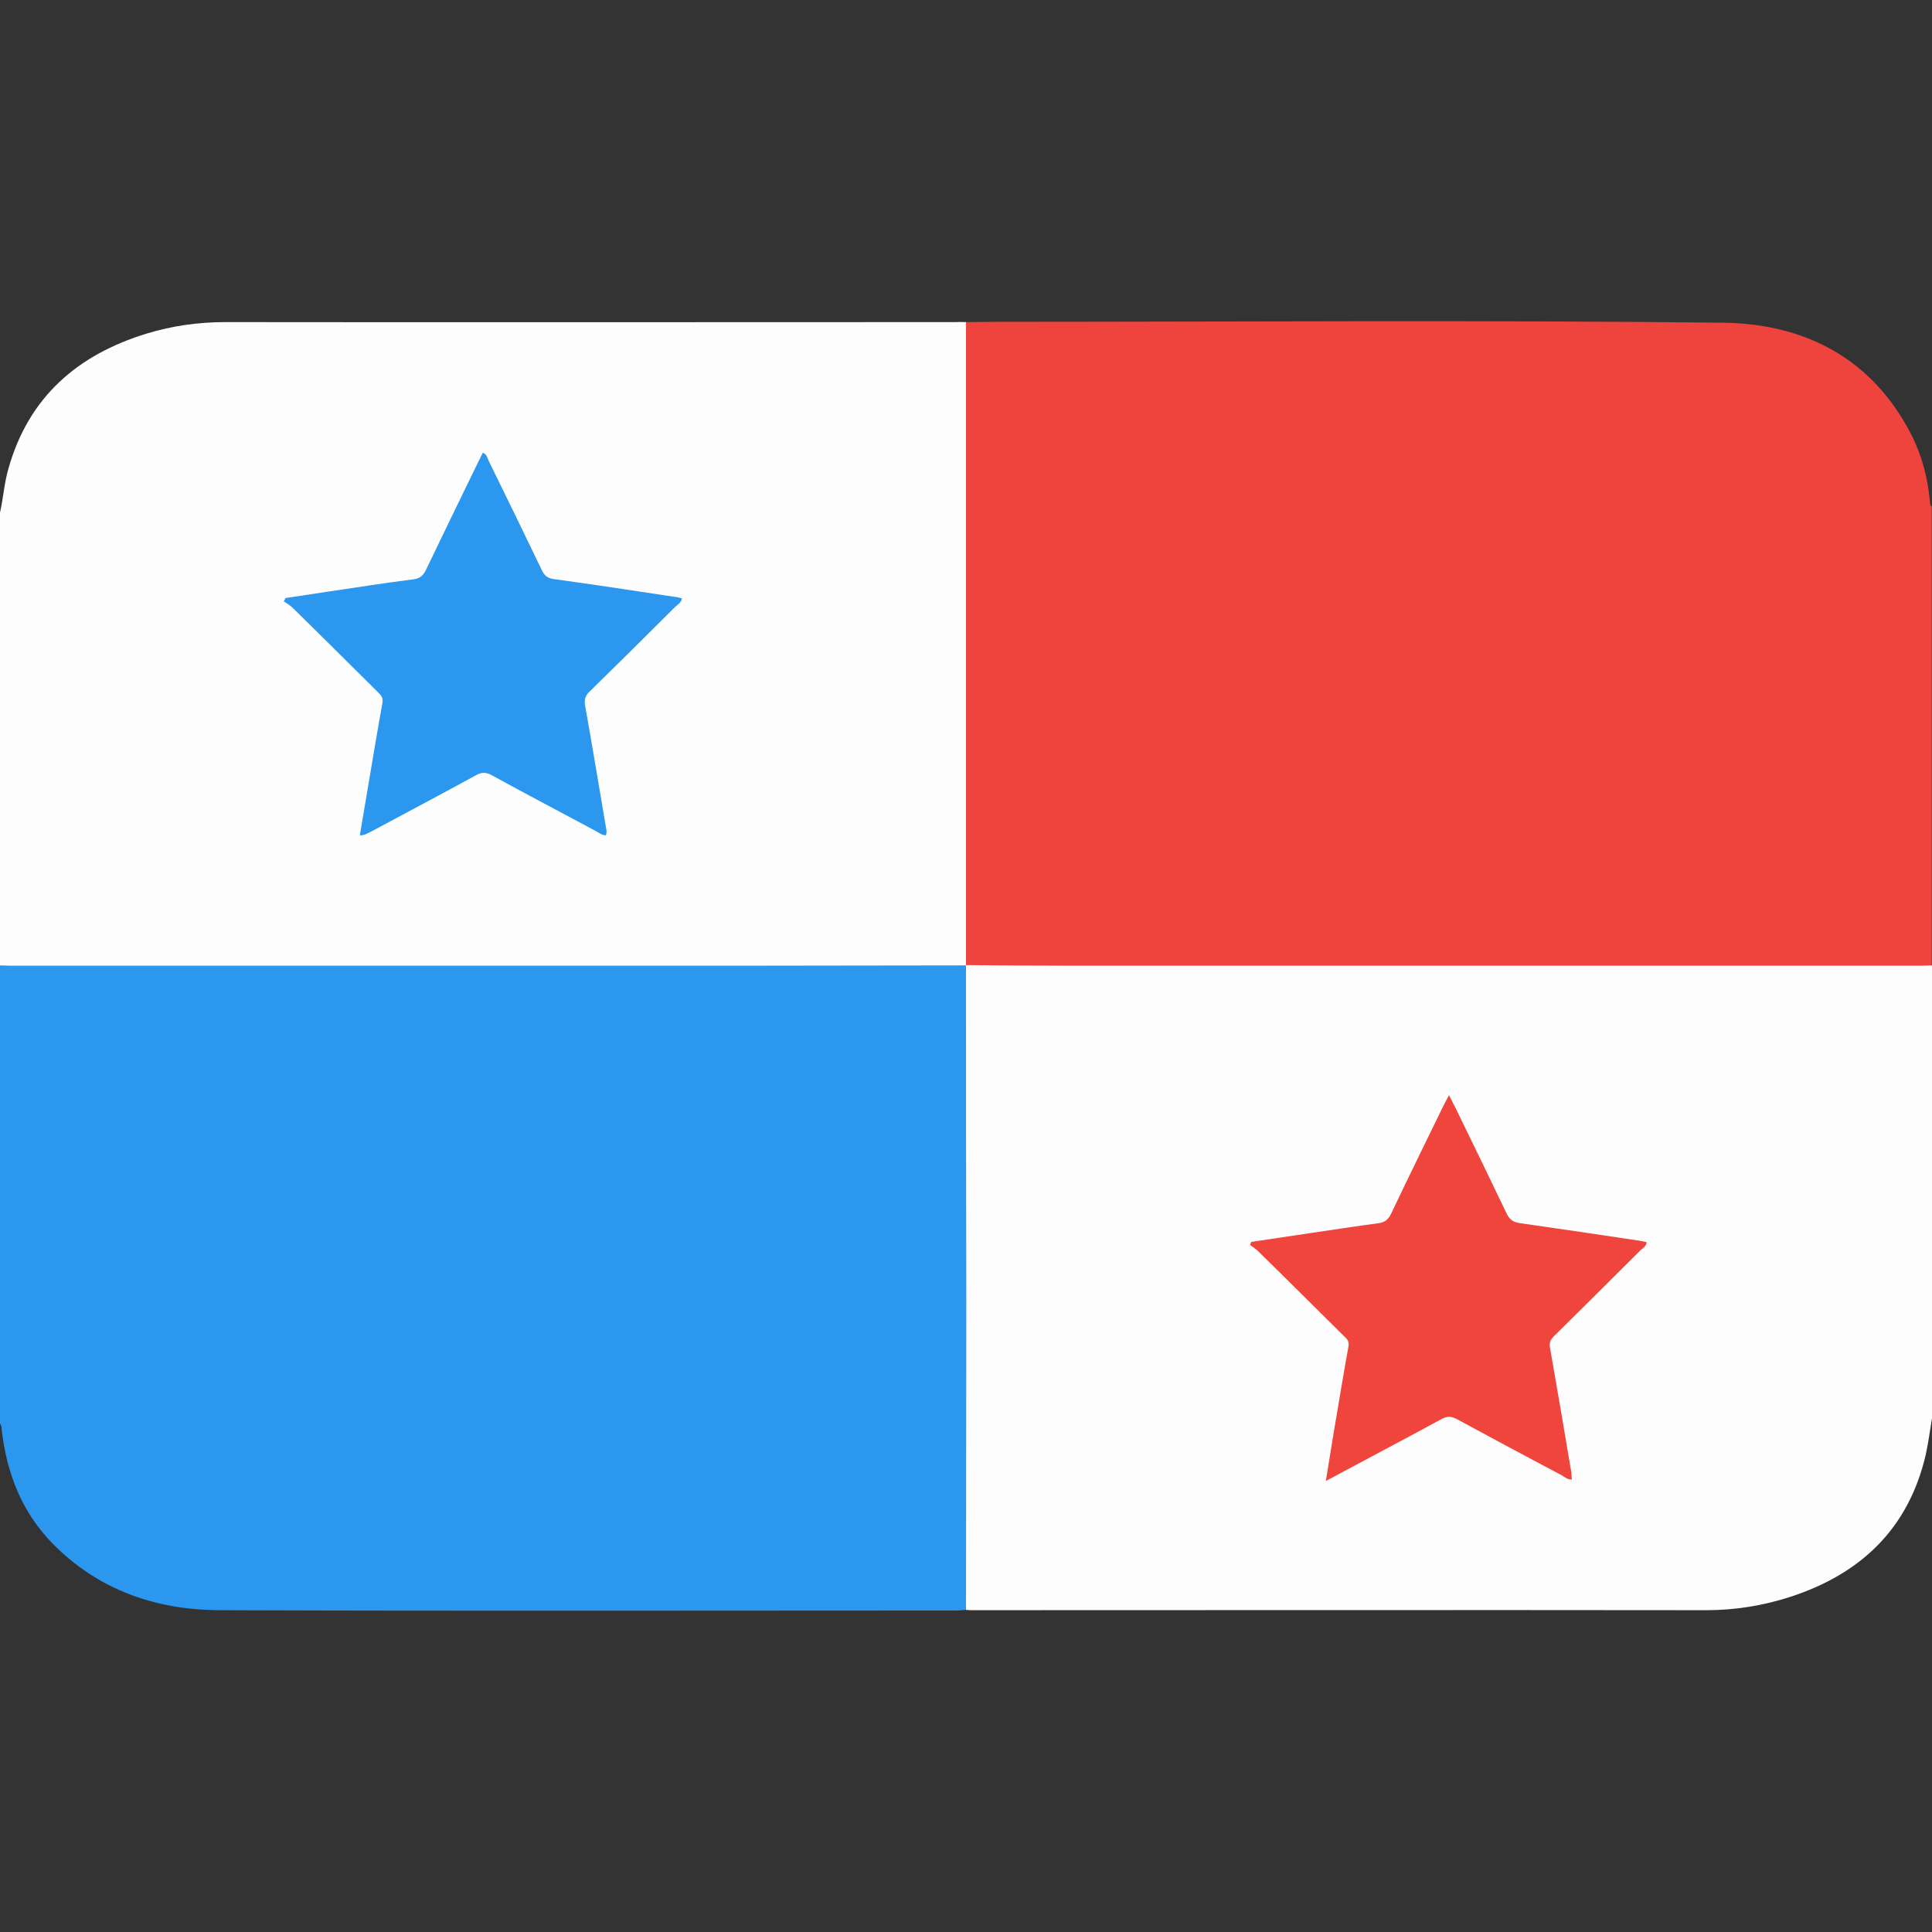 <?xml version="1.0" encoding="utf-8"?>
<!-- Generator: Adobe Illustrator 24.1.2, SVG Export Plug-In . SVG Version: 6.00 Build 0)  -->
<svg version="1.0" id="Layer_1" xmlns="http://www.w3.org/2000/svg" xmlns:xlink="http://www.w3.org/1999/xlink" x="0px" y="0px"
	 viewBox="0 0 64 64" style="enable-background:new 0 0 64 64;" xml:space="preserve">
<rect x="0" y="0" width="64" height="64" fill="#333333" stroke="none"/>
<style type="text/css">
	.st0{fill:#2B97EE;}
	.st1{fill:#EF443D;}
	.st2{fill:#FDFDFD;}
	.st3{fill:#F0453D;}
	.st4{fill:#2B97EF;}
</style>
<g>
	<path class="st0" d="M31.99,53.33c-0.1,0.01-0.21,0.02-0.31,0.02c-8.14,0-16.28,0.02-24.42-0.01c-2.1-0.01-4.01-0.67-5.52-2.21
		c-1.01-1.03-1.51-2.31-1.68-3.73c-0.01-0.08,0-0.17-0.06-0.24c0-5.06,0-10.12,0-15.19c0.08-0.11,0.2-0.14,0.33-0.15
		c0.15-0.01,0.29-0.01,0.44-0.01c10.16,0,20.33,0,30.49,0c0.24,0,0.48-0.03,0.71,0.07c0.04,0.02,0.07,0.05,0.09,0.08
		c0.12,0.22,0.09,0.47,0.09,0.7c0,6.64,0,13.28,0,19.92c0,0.15,0,0.29-0.01,0.44C32.13,53.16,32.11,53.27,31.99,53.33z"/>
	<path class="st1" d="M32,10.67c0.36,0,0.73-0.01,1.09-0.01c7.99,0,15.99-0.06,23.98,0.03c2.7,0.03,4.95,1.17,6.25,3.72
		c0.35,0.69,0.54,1.43,0.61,2.2c0.01,0.06,0,0.13,0.06,0.17c0,5.06,0,10.12,0,15.19c-0.08,0.11-0.2,0.14-0.33,0.15
		c-0.15,0.01-0.29,0.01-0.44,0.01c-10.16,0-20.31,0-30.47,0c-0.26,0-0.55,0.08-0.77-0.15l0,0.01c-0.09-0.08-0.13-0.18-0.14-0.3
		c-0.01-0.12-0.01-0.25-0.01-0.37c0-6.65,0-13.31,0-19.96C31.85,11.12,31.78,10.86,32,10.67z"/>
	<path class="st2" d="M32,31.97c1.15,0.01,2.31,0.02,3.46,0.02c9.39,0,18.78,0,28.17,0c0.12,0,0.25-0.01,0.37-0.01c0,5,0,10,0,15
		c-0.07,0.41-0.12,0.82-0.21,1.22c-0.57,2.44-2.15,3.94-4.49,4.7c-0.9,0.29-1.83,0.44-2.78,0.44c-8.09-0.01-16.18,0-24.27,0
		c-0.08,0-0.17,0-0.25-0.01c0-3.4,0.01-6.81,0.01-10.21C32,39.41,32,35.69,32,31.97z"/>
	<path class="st2" d="M32,10.67c0,7.1,0,14.2,0,21.31c-2.48,0-4.95,0.01-7.43,0.01c-8.07,0-16.13,0-24.2,0
		c-0.12,0-0.25-0.01-0.37-0.01c0-5,0-10,0-15c0.11-0.48,0.14-0.98,0.28-1.46c0.67-2.37,2.29-3.77,4.58-4.47
		c0.85-0.26,1.72-0.38,2.61-0.38c8.07,0.01,16.14,0,24.22,0C31.79,10.66,31.9,10.67,32,10.67z"/>
	<path class="st3" d="M41.45,41.14c0.65-0.1,1.29-0.19,1.94-0.29c0.76-0.11,1.52-0.23,2.28-0.33c0.2-0.03,0.32-0.12,0.41-0.31
		c0.57-1.2,1.16-2.4,1.74-3.59c0.05-0.1,0.1-0.19,0.18-0.34c0.09,0.18,0.16,0.31,0.23,0.45c0.56,1.15,1.12,2.3,1.67,3.45
		c0.1,0.22,0.23,0.31,0.46,0.34c1.32,0.19,2.63,0.38,3.95,0.58c0.08,0.01,0.16,0.03,0.24,0.05c-0.02,0.14-0.13,0.2-0.21,0.27
		c-0.95,0.95-1.9,1.89-2.86,2.84c-0.12,0.12-0.17,0.22-0.13,0.41c0.24,1.36,0.47,2.73,0.7,4.09c0.01,0.08,0.01,0.16,0.02,0.25
		c-0.14,0.01-0.22-0.07-0.32-0.13c-1.17-0.62-2.33-1.24-3.49-1.87c-0.19-0.1-0.33-0.1-0.51,0c-1.25,0.68-2.51,1.34-3.83,2.05
		c0.09-0.53,0.16-1,0.24-1.48c0.17-0.99,0.33-1.99,0.51-2.98c0.03-0.17-0.05-0.25-0.15-0.34c-0.95-0.94-1.89-1.88-2.84-2.81
		c-0.08-0.08-0.18-0.14-0.27-0.21C41.42,41.21,41.43,41.18,41.45,41.14z"/>
	<path class="st4" d="M11.92,27.67c0.1-0.6,0.2-1.19,0.3-1.78c0.15-0.87,0.29-1.74,0.45-2.61c0.03-0.19-0.07-0.27-0.17-0.37
		c-0.93-0.92-1.86-1.85-2.8-2.77c-0.09-0.09-0.2-0.15-0.3-0.22c0.02-0.04,0.04-0.07,0.06-0.11c0.47-0.07,0.93-0.14,1.4-0.21
		c0.95-0.14,1.89-0.29,2.84-0.41c0.22-0.03,0.32-0.13,0.41-0.31c0.56-1.17,1.13-2.34,1.7-3.51c0.06-0.12,0.12-0.24,0.18-0.37
		c0.14,0.04,0.15,0.17,0.2,0.27c0.59,1.2,1.18,2.41,1.76,3.62c0.08,0.17,0.18,0.26,0.38,0.29c1.38,0.19,2.76,0.4,4.14,0.61
		c0.04,0.01,0.08,0.02,0.12,0.03c-0.02,0.14-0.13,0.2-0.21,0.27c-0.94,0.94-1.89,1.88-2.84,2.81c-0.14,0.13-0.19,0.25-0.16,0.46
		c0.24,1.34,0.46,2.69,0.69,4.03c0.02,0.09,0.04,0.18,0,0.28c-0.14,0-0.25-0.1-0.37-0.16c-1.14-0.61-2.28-1.21-3.41-1.83
		c-0.2-0.11-0.35-0.1-0.54,0.01c-1.15,0.63-2.31,1.24-3.46,1.86C12.17,27.6,12.08,27.68,11.92,27.67z"/>
</g>
</svg>

